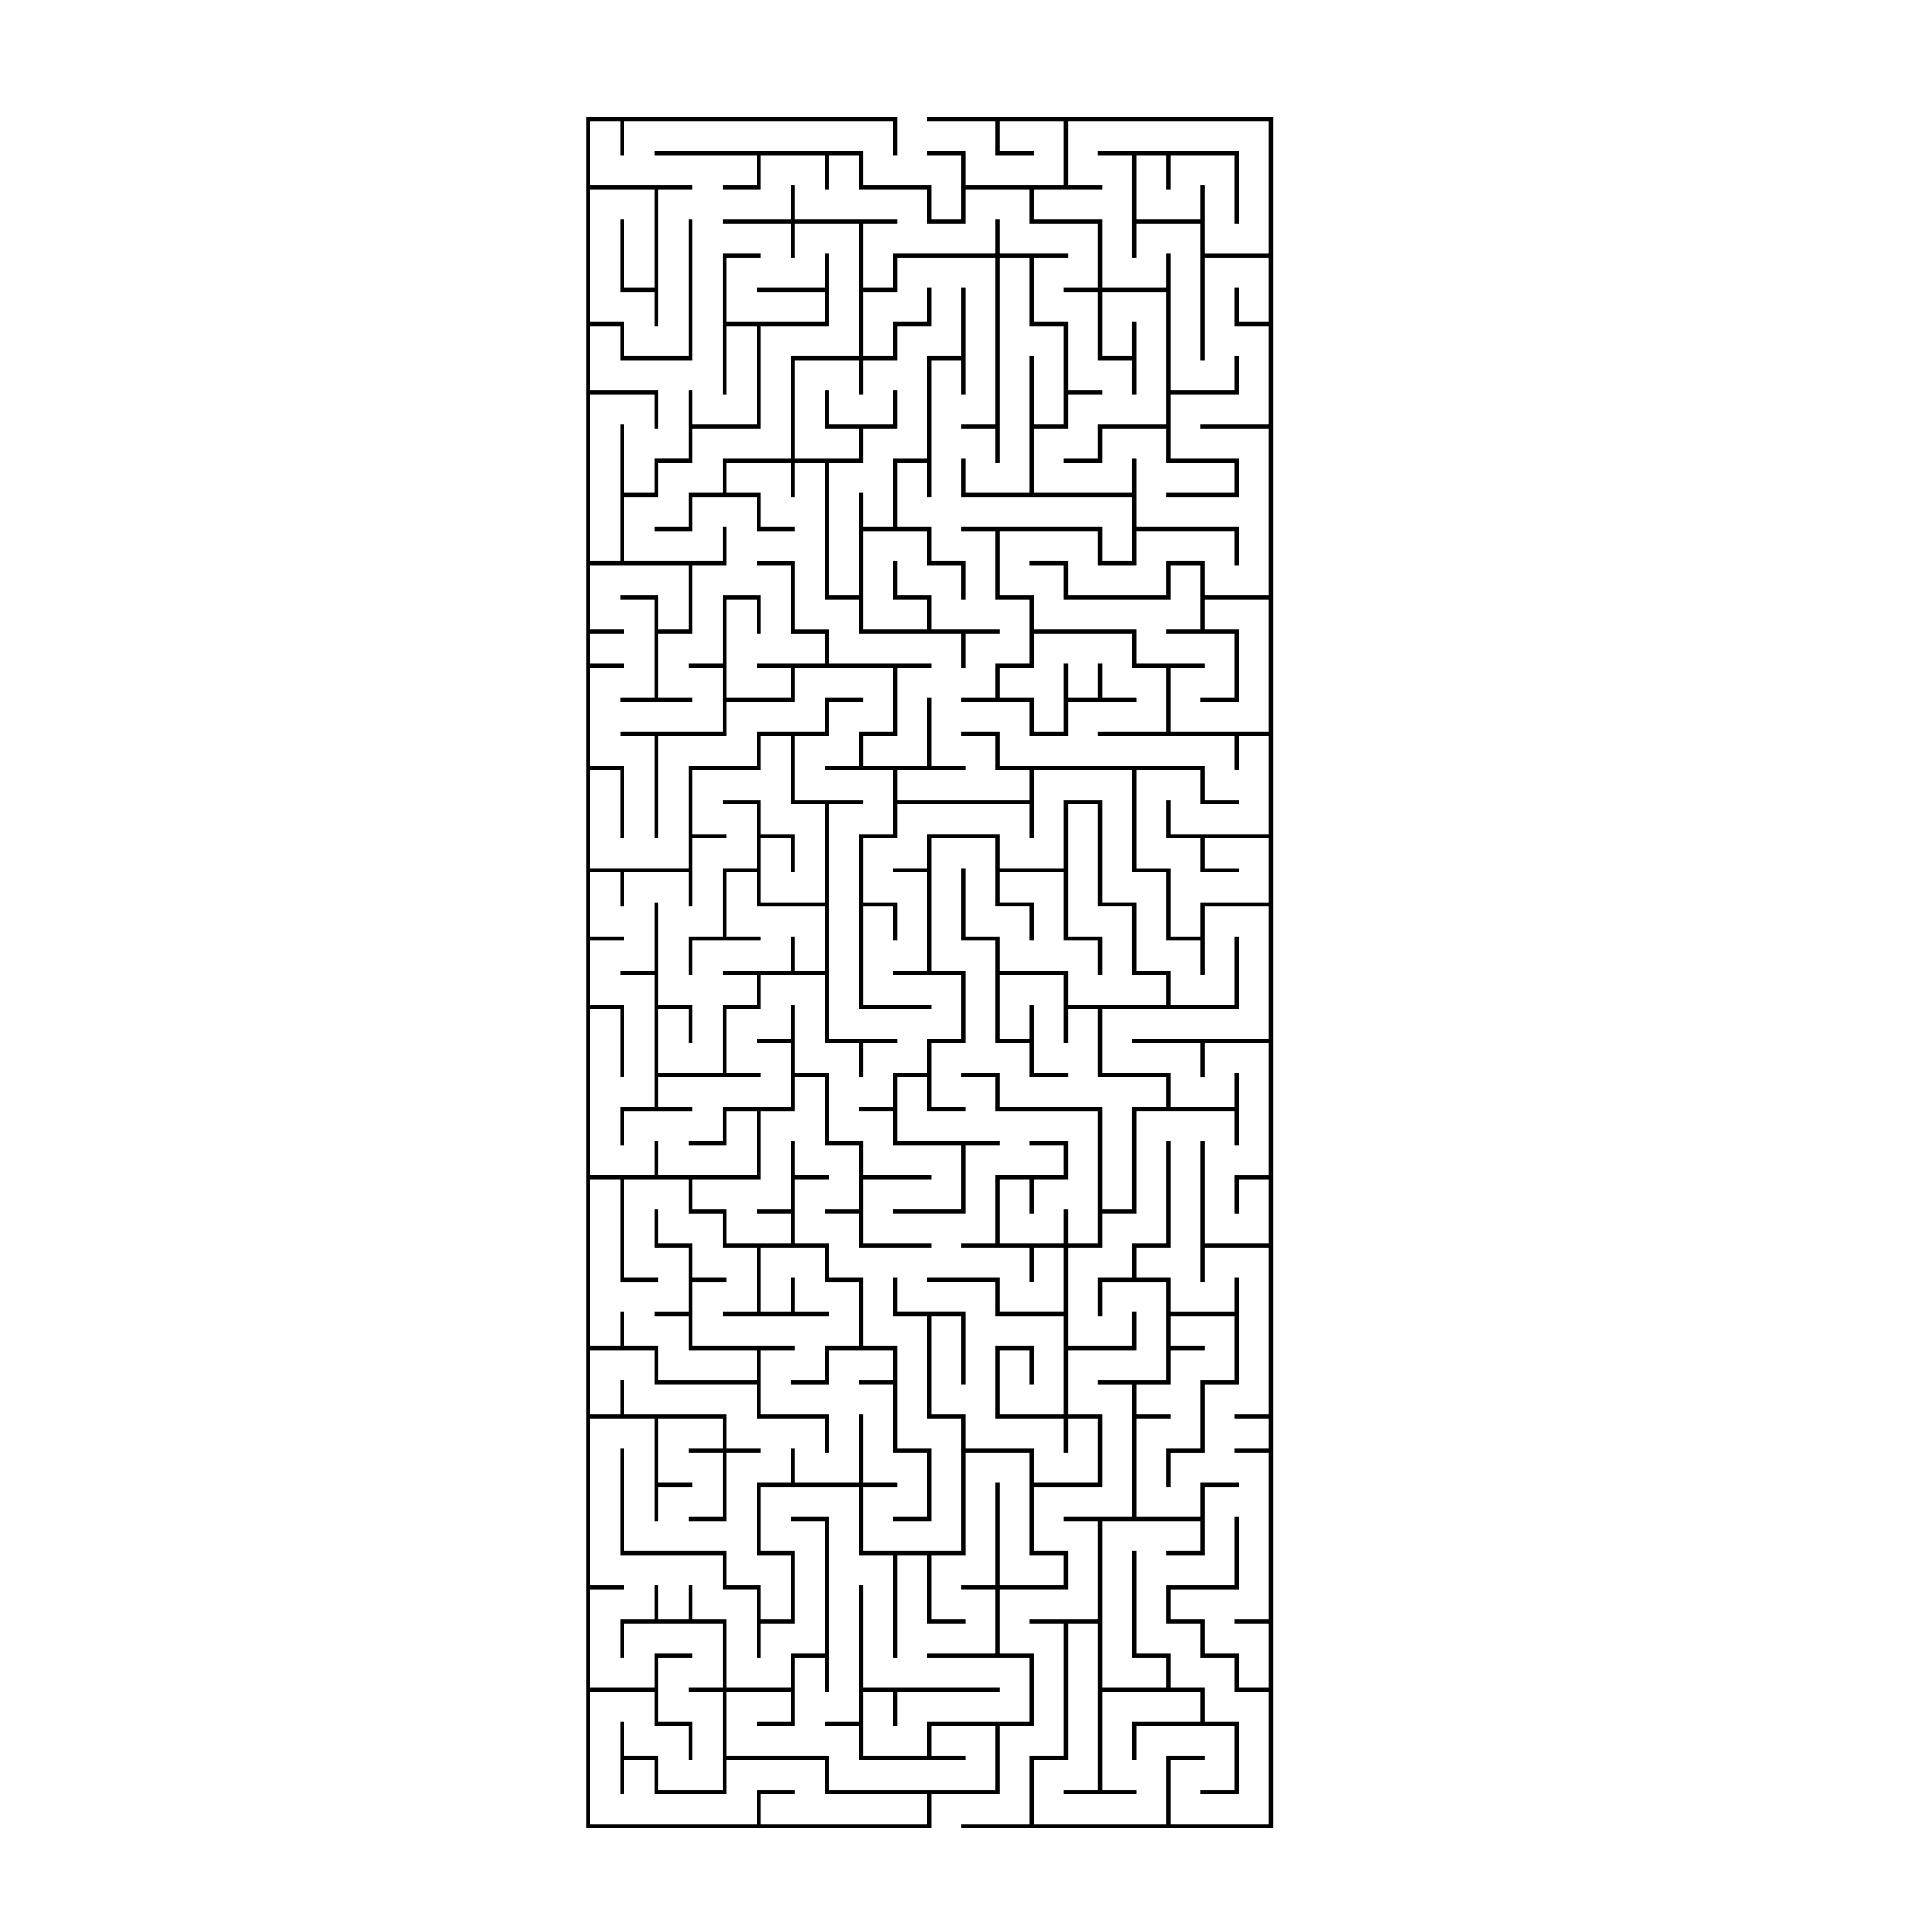 <?xml version="1.0" encoding="UTF-8"?>
<!-- Uploaded to: ICON Repo, www.iconrepo.com, Generator: ICON Repo Mixer Tools -->
<svg fill="#000000" width="800px" height="800px" version="1.1" viewBox="144 144 512 512" xmlns="http://www.w3.org/2000/svg">
 <g>
  <path d="m407.84 619.46h1.133v-18.094h9.047v-19.223h-9.047v-16.961h18.09v-10.176h-9.043v-16.961h18.09v-19.223h-9.047v-16.961h18.094v-10.176h-1.133v9.043h-16.961v-26.004h9.047v-9.047h9.047v-27.141h26.008v9.047h1.129v-19.223h-1.129v9.047h-16.961v-9.047h-18.094v-16.961h36.184v-19.223h-1.129v18.094h-16.961v-9.047h-9.047v-18.094h-9.047v-27.137h-10.176v18.094h-16.961v-9.047h-19.223v9.047h-9.047v1.129h9.047v26.008h-9.047v1.129h18.094v16.961h-9.047v9.047h-9.047v9.047h-9.047v1.129h9.047v9.047h18.094v16.961h-18.094v1.133h19.223v-18.094h9.047v-1.129h-27.137v-16.961h7.914v9.043h10.176v-1.129h-9.047v-16.961h9.047v-19.223h-9.047v-35.055h16.961v18.094h9.047v9.047h1.133v-10.18h-9.047v-7.914h16.961v18.094h9.047v9.043h1.129v-10.176h-9.047v-35.051h7.918v27.137h9.043v18.09h9.047v7.918h-26.008v-9.047h-18.09v-9.047h-9.047v-18.09h-1.129v19.223h9.043v27.137h9.047v9.047h10.176v-1.133h-9.043v-18.09h-1.133v9.043h-7.914v-16.961h16.961v18.094h1.129v-9.047h7.918v18.094h18.09v7.914h-9.047v27.137h-7.914v-27.137h-27.137v-9.047h-10.176v1.133h9.043v9.043h27.141v35.055h-7.918v-9.047h-1.129v9.047h-16.961v-16.961h7.914v9.047h1.133v-9.047h9.043v-10.176h-10.176v1.129h9.047v7.918h-18.094v18.09h-9.043v1.133h18.09v9.043h1.133v-9.043h7.914v16.961h-16.961v-9.047h-19.223v1.129h18.09v9.047h18.094v26.008h-16.961v-16.961h7.914v9.047h1.133v-10.18h-10.18v19.223h18.094v9.047h1.129v-9.047h7.918v16.961h-16.961v-9.043h-18.094v-9.047h-9.047v-26.008h7.918v18.094h1.129v-19.223h-18.09v-9.047h-1.133v10.176h9.047v27.137h9.047v35.055h-26.008v-16.961h9.047v-1.133h-9.047v-18.09h-1.133v18.09h-16.961v-9.043h-1.129v9.043h-9.047v19.223h9.047v16.961h-7.914v-9.043h-9.047v-9.047h-27.141v-27.137h-1.129v28.266h27.137v9.047h9.047v18.094h1.133v-9.047h9.043v-19.223h-9.043v-16.961h26.004v18.09h9.047v27.141h1.133v-27.141h7.914v18.094h10.176v-1.133h-9.047v-16.961h9.047v-27.137h16.961v27.137h9.047v7.918h-16.961v-27.141h-1.133v27.141h-9.043v1.129h9.043v16.961h-18.09v1.133h27.137v16.961h-27.137v9.047h-16.961v-16.965h7.914v9.047h1.133v-9.047h27.137v-1.129h-36.184v-27.137h-1.133v36.184h-9.043v1.129h9.043v9.047h28.27v-1.129h-9.047v-7.918h16.961v16.961h-44.098v-9.043h-27.137v-16.965h16.961v7.918h-9.047v1.129h10.176v-18.09h7.918v9.043h1.129v-46.359h-10.176v1.133h9.047v35.051h-9.047v9.047h-16.961v-18.094h-9.047v-9.043h-1.129v9.043h-7.918v-9.043h-1.129v9.043h-9.047v10.18h1.129v-9.047h26.008v16.961h-9.043v1.129h9.043v26.008h-16.961v-9.043h-9.047v-9.047h-1.129v19.223h1.129v-9.047h7.918v9.047h19.223v-9.047h26.008v9.047h27.137v7.914h-44.098v-7.914h9.043v-1.133h-10.176v9.047h-44.098v-35.055h16.961v9.047h9.047v9.047h1.129v-10.176h-9.047v-16.961h9.047v-1.133h-10.176v9.047h-16.961v-26.008h9.043v-1.129h-9.043v-44.102h16.961v27.141h1.129v-9.047h9.047v-1.133h-9.047v-16.961h16.961v7.918h-9.043v1.129h9.043v16.961h-9.043v1.133h10.176v-18.094h9.047v-1.129h-9.047v-9.047h-27.141v-9.047h-1.129v9.047h-7.914v-16.961h16.961v9.047h27.137v9.043h18.094v9.047h1.129v-10.176h-18.09v-16.961h9.043v-1.133h-27.137v-16.961h9.047v-1.129h-9.047v-9.047h-9.047v-9.047h-1.129v10.18h9.047v16.961h-9.047v1.129h9.047v9.047h18.09v7.914h-26.008v-9.047h-9.047v-9.043h-1.129v9.043h-7.914v-44.098h7.914v27.137h10.176v-1.129h-9.047v-26.008h16.965v9.047h9.043v9.047h9.047v16.961h-9.047v1.129h28.27v-1.129h-9.047v-9.047h-1.129v9.047h-7.914v-16.961h16.961v9.043h9.043v16.961h-9.043v9.047h-9.047v1.133h10.176v-9.047h16.961v7.914h-9.047v1.133h9.047v18.09h9.047v16.961h-9.047v1.133h10.176v-19.223h-9.043v-27.141h-9.047v-18.09h-9.047v-9.047h-9.047v-16.961h9.047v-1.129h-9.047v-9.047h-1.129v18.09h-9.047v1.133h9.047v7.914h-16.961v-9.047h-9.047v-7.914h18.094v-18.094h9.043v-9.043h7.918v18.09h9.043v16.961h-9.043v1.133h9.043v9.047h19.223v-1.133h-18.09v-16.961h18.09v-1.129h-18.09v-9.047h-9.047v-18.094h-9.047v-18.09h-1.129v9.043h-9.047v1.133h9.047v16.961h-18.094v9.047h-9.043v1.129h10.176v-9.047h7.914v16.965h-26.008v-9.047h-1.129v9.047h-16.961v-44.102h7.914v18.094h1.129v-19.223h-9.043v-16.961h9.043v-1.133h-9.043v-16.961h7.914v9.047h1.129v-9.047h16.965v9.047h1.129v-18.094h9.047v-1.129h-9.047v-16.961h18.094v-9.047h7.914v18.094h9.047v26.004h-16.961v-16.961h7.914v9.047h1.129v-10.176h-9.043v-9.047h-10.18v1.133h9.047v16.961h-9.047v18.09h-9.043v10.176h1.129v-9.043h18.094v-1.133h-9.047v-16.961h7.914v9.047h18.094v16.961h-7.918v-9.047h-1.129v9.047h-18.094v1.129h9.047v7.918h-9.047v18.09h-16.961v-16.961h7.918v9.047h1.129v-10.176h-9.047v-27.141h-1.129v18.094h-9.047v1.129h9.047v35.055h-9.047v10.176h1.129v-9.047h18.094v-1.129h-9.047v-7.914h27.141v-1.133h-9.047v-16.961h9.047v-9.047h16.961v18.094h9.043v9.047h1.133v-9.047h9.047v-1.133h-18.094v-62.188h9.047v-1.133h-18.094v-16.961h9.047v-9.047h9.047v-1.129h-10.176v9.047h-18.094v9.043h-18.09v27.141h-26.008v-26.008h7.914v18.09h1.129v-19.223h-9.043v-26.004h9.043v-1.133h-9.043v-7.914h9.043v-1.133h-9.043v-16.961h26.008v16.961h-7.918v-9.043h-10.176v1.129h9.047v26.008h-9.047v1.129h19.223v-1.129h-9.047v-16.961h9.047v-18.094h9.047v-10.176h-1.133v9.047h-26.008v-16.961h9.047v-9.047h9.047v-9.047h18.094v-27.137h18.09v-19.223h-1.129v9.047h-18.094v1.129h18.094v7.914h-26.008v-16.961h9.047v-1.129h-10.18v37.312h1.133v-18.09h7.914v26.008h-16.961v-9.047h-1.129v18.09h-9.047v9.047h-7.918v-18.09h-1.129v36.184h-7.914v-44.102h16.961v9.047h1.129v-10.176h-18.09v-16.961h7.914v9.047h19.223v-37.316h-1.129v36.184h-16.965v-9.047h-9.043v-35.051h16.961v26.008h-7.918v-18.094h-1.129v19.223h9.047v9.047h1.129v-36.184h9.047v-1.133h-27.137v-16.961h7.914v9.047h1.129v-9.047h71.238v9.047h1.133v-10.176h-82.547v453.43h91.59v-9.047z"/>
  <path d="m480.21 175.08h-90.461v1.129h18.09v9.047h10.18v-1.129h-9.047v-7.918h16.961v16.961h-26.008v-9.043h-10.176v1.129h9.047v16.961h-7.918v-9.047h-18.09v-9.043h-55.406v1.129h27.137v7.914h-9.047v1.133h10.18v-9.047h16.961v9.047h1.129v-9.047h7.914v9.047h18.094v9.047h10.176v-9.047h16.961v9.047h18.094v16.961h-9.047v1.129h9.047v18.094h9.043v9.043h1.133v-19.223h-1.133v9.047h-7.914v-16.961h16.961v35.055h-18.09v9.043h-9.047v1.133h10.176v-9.047h16.961v9.047h18.094v7.914h-18.094v1.133h19.223v-10.18h-18.09v-16.961h18.09v-10.176h-1.129v9.047h-16.961v-36.184h-1.133v9.047h-16.961v-18.094h-18.09v-7.914h18.09v-1.133h-9.047v-16.961h53.148v35.055h-16.965v-18.094h-1.129v9.047h-16.961v-16.961h7.914v9.047h1.133v-9.047h16.961v18.094h1.129v-19.223h-37.312v1.129h9.043v27.137h1.133v-9.043h16.961v36.184h1.129v-27.141h16.965v16.961h-7.918v-9.043h-1.129v10.176h9.047v26.008h-18.094v1.129h18.094v44.102h-16.965v-9.047h-10.176v9.047h-26.008v-9.047h-10.176v1.129h9.047v9.047h28.27v-9.047h7.914v16.961h-9.047v1.133h18.094v16.961h-9.047v1.129h10.176v-19.223h-9.047v-7.914h16.965v35.055h-26.008v-16.961h9.043v-1.133h-18.09v-9.047h-27.137v-9.043h-9.047v-16.965h26.008v9.047h10.176v-9.047h26.008v9.047h1.129v-10.176h-27.137v-18.094h-1.133v9.047h-26.004v-16.961h9.043v-9.047h9.047v-1.129h-9.047v-18.094h-9.043v-16.961h9.043v-1.129h-18.09v-9.047h-1.133v9.047h-27.137v9.047h-7.914v-16.961h9.047v-1.133h-27.141v-9.047h-1.129v9.047h-18.094v1.133h18.094v9.043h1.129v-9.043h16.961v35.051h-18.09v27.137h-18.094v9.047h-9.043v9.047h-9.047v1.129h10.176v-9.043h16.961v9.043h10.176v-1.129h-9.043v-9.047h-9.047v-7.914h16.961v9.047h1.129v-9.047h7.918v36.184h9.043v9.047h27.141v9.047h1.129v-9.047h9.047v-1.133h-18.094v-9.043h-9.043v-9.047h-1.133v10.176h9.047v7.914h-16.961v-26.008h16.961v9.047h9.047v9.047h1.129v-10.176h-9.047v-9.047h-9.043v-16.961h7.914v9.047h1.129v-36.184h7.918v9.043h1.129v-28.266h-1.129v18.09h-9.047v27.137h-9.047v18.094h-7.914v-9.047h-1.133v27.141h-7.914v-35.055h9.047v-9.047h9.047v-10.176h-1.133v9.047h-16.961v-9.047h-1.129v10.176h9.043v7.914h-16.961v-26.004h16.961v9.043h1.133v-9.043h9.047v-9.047h9.043v-10.176h-1.129v9.043h-9.047v9.047h-7.914v-16.961h9.047v-9.047h26.004v44.102h-9.043v1.129h9.043v9.047h1.133v-54.277h7.914v18.094h9.047v26.008h-7.914v-18.094h-1.133v36.184h-16.961v-9.047h-1.129v10.18h45.227v16.961h-7.914v-9.047h-37.312v1.129h9.043v18.094h9.047v16.961h-9.047v9.047h-9.043v1.129h18.09v9.047h10.176v-9.047h18.094v-1.129h-9.047v-9.047h-1.129v9.047h-7.918v-9.047h-1.129v18.094h-7.914v-9.047h-9.047v-7.914h9.047v-9.047h26.004v9.047h9.047v16.961h-18.09v1.129h36.184v9.047h1.129v-9.047h7.918v26.008h-26.008v-9.047h-1.133v10.176h9.047v9.047h10.176v-1.129h-9.047v-7.918h16.965v16.961h-18.094v9.047h-7.914v-18.09h-9.047v-26.008h16.961v9.047h10.176v-1.133h-9.047v-9.047h-54.273v-9.043h-10.176v1.129h9.043v9.047h9.047v7.914h-35.051v-7.914h18.09v-1.133h-9.047v-18.09h-1.129v18.09h-16.961v-7.914h9.047v-18.09h9.043v-1.133h-27.137v-9.047h-9.047v-18.09h-10.176v1.129h9.047v18.094h9.047v7.914h-18.094v1.133h9.047v7.914h-16.961v-26.008h7.914v9.047h1.133v-10.176h-10.18v18.09h-9.043v1.133h9.043v16.961h-27.137v1.129h9.047v27.137h1.129v-27.137h18.094v-9.047h18.09v-9.043h26.008v16.961h-9.047v9.043h-9.043v1.133h18.09v16.961h-9.047v46.359h19.223v-1.129h-18.09v-26.008h7.914v9.047h1.133v-10.18h-9.047v-16.961h9.047v-9.043h35.051v9.043h1.133v-18.09h26.004v27.137h9.047v18.094h9.047v9.043h1.129v-18.09h16.965v35.051h-36.188v1.133h18.094v9.047h1.129v-9.047h16.965v35.055h-9.047v10.176h1.129v-9.047h7.918v16.961h-16.965v-27.137h-1.129v37.312h1.129v-9.043h16.965v44.098h-9.047v1.129h9.047v7.918h-9.047v1.129h9.047v44.098h-9.047v1.133h9.047v16.961h-7.918v-9.047h-9.047v-9.047h-9.043v-7.914h18.09v-19.223h-1.129v18.094h-18.094v10.176h9.047v9.047h9.047v9.043h9.047v35.055h-26.008v-16.961h9.043v-1.129h-10.176v18.09h-35.051v-16.961h9.043v-36.184h7.918v44.098h-9.047v1.133h19.223v-1.133h-9.047v-26.008h26.008v7.918h-18.094v10.176h1.133v-9.047h26.008v16.961h-9.047v1.133h10.176v-19.223h-9.047v-9.047h-9.043v-9.047h-9.047v-27.137h-1.133v28.27h9.047v7.914h-16.961v-44.098h26.008v7.914h-9.047v1.129h10.176v-18.09h9.047v-1.133h-10.176v9.047h-16.961v-26.008h9.047v-1.129h-9.047v-7.914h9.047v-9.047h9.043v-1.133h-9.043v-7.914h16.961v16.961h-9.047v18.094h-9.047v10.176h1.133v-9.047h9.043v-18.09h9.047v-28.27h-1.129v9.047h-16.961v-9.047h-9.047v-7.914h9.047v-28.27h-1.133v27.137h-9.047v9.047h-9.043v10.176h1.129v-9.047h16.961v26.008h-18.09v1.133h9.043v35.051h-18.09v1.133h9.047v26.004h-18.094v1.133h9.047v35.055h-9.047v18.09h-18.09v1.133h82.543v-453.43z"/>
 </g>
</svg>